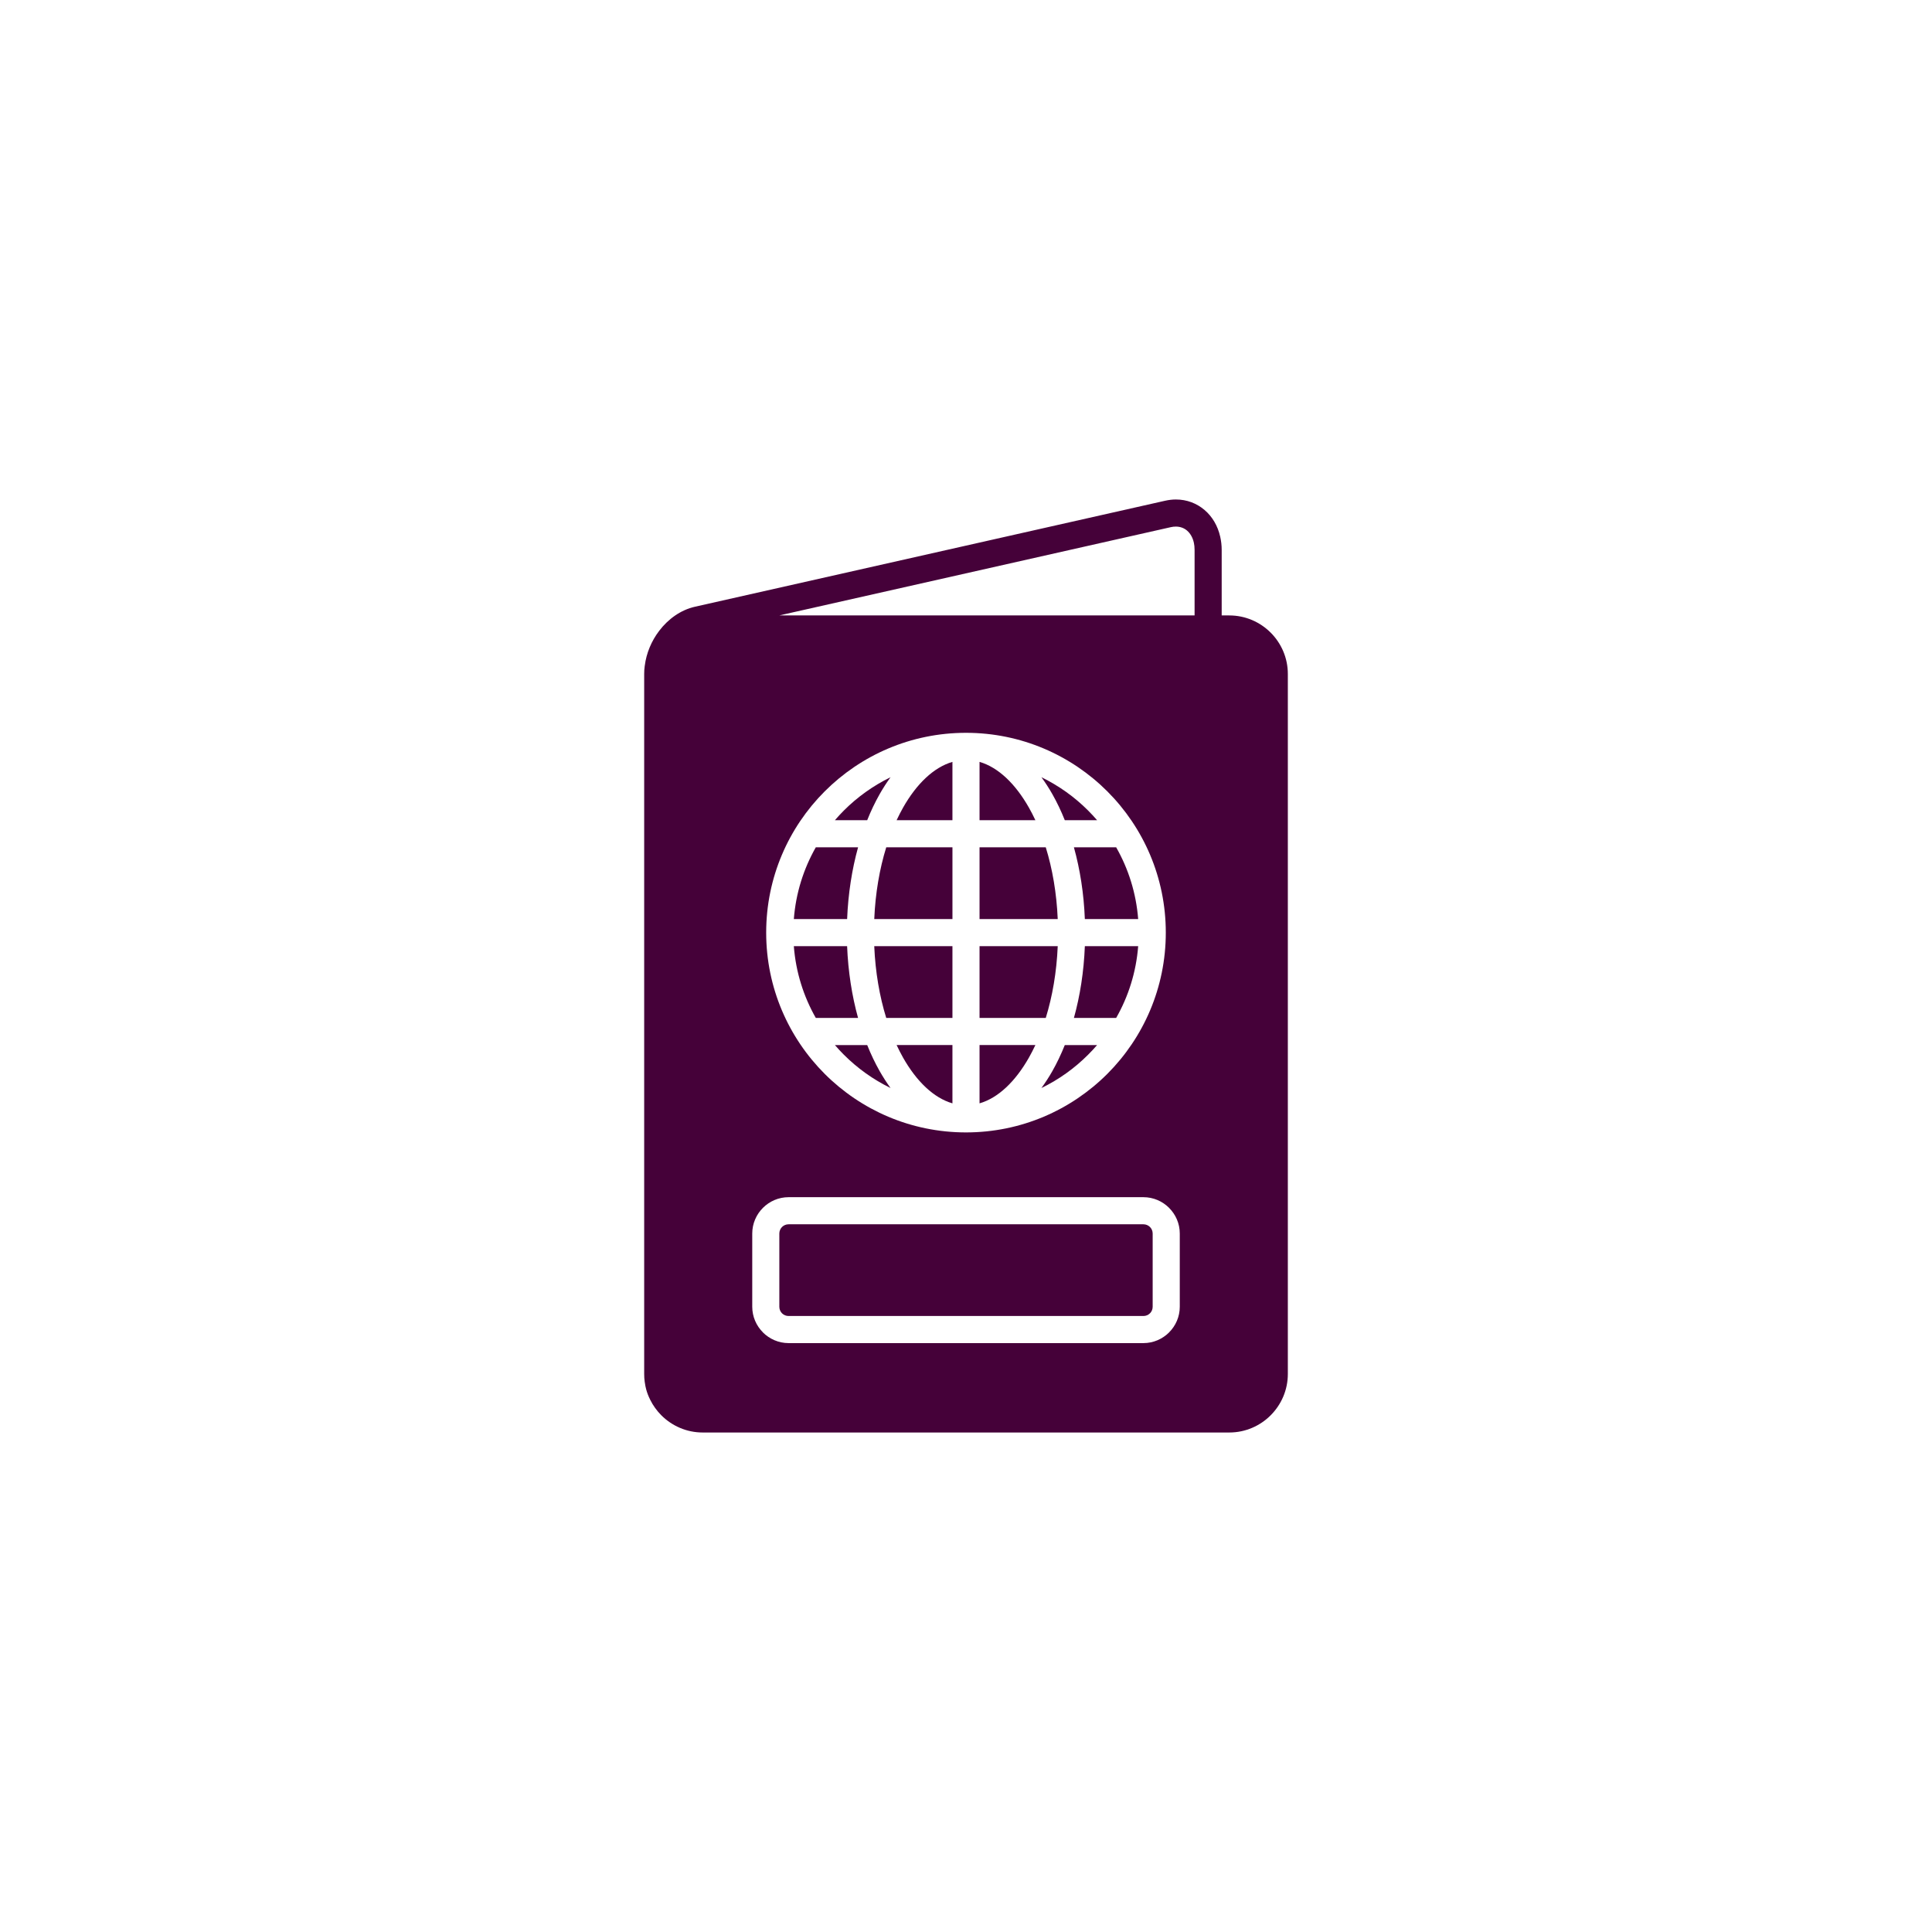 <?xml version="1.0" encoding="UTF-8"?>
<svg id="Layer_1" data-name="Layer 1" xmlns="http://www.w3.org/2000/svg" viewBox="0 0 2000 2000">
  <defs>
    <style>
      .cls-1 {
        fill: #450139;
      }
    </style>
  </defs>
  <path class="cls-1" d="m1102.27,849.07h33.44c-3-3.46-6.1-6.81-9.33-10.04-13.97-13.99-30.27-25.67-48.31-34.44,4.02,5.46,7.83,11.35,11.38,17.62,4.69,8.29,8.99,17.26,12.82,26.85Z"/>
  <path class="cls-1" d="m1065.11,836.02c-13.99-24.64-31.71-41.69-51.09-47.32v60.37h57.81c-2.14-4.54-4.36-8.9-6.72-13.05Z"/>
  <path class="cls-1" d="m1190.4,1270.14c-1.71-1.7-4.11-2.76-6.74-2.76h-367.34c-2.63,0-5.01,1.06-6.74,2.76l-.06.07c-1.69,1.73-2.76,4.12-2.76,6.73v75.82c0,2.65,1.07,5.04,2.76,6.75l.06.05c1.71,1.7,4.11,2.76,6.74,2.76h367.34c2.63,0,5.03-1.05,6.74-2.76l.08-.05c1.69-1.72,2.76-4.12,2.76-6.75v-75.82c0-2.61-1.07-5.01-2.76-6.73l-.08-.07Z"/>
  <path class="cls-1" d="m1094.96,979.48h-80.94v74.28h68.55c6.89-22.26,11.25-47.43,12.39-74.28Z"/>
  <path class="cls-1" d="m1082.57,877.12h-68.55v74.3h80.94c-1.14-26.85-5.5-52.04-12.39-74.3Z"/>
  <path class="cls-1" d="m1123.03,951.42h55.2c-2.1-26.87-10.1-52.08-22.79-74.3h-43.73c6.33,22.78,10.29,47.87,11.32,74.3Z"/>
  <path class="cls-1" d="m1065.11,1094.88c2.35-4.16,4.58-8.5,6.72-13.05h-57.81v60.36c19.38-5.62,37.1-22.68,51.09-47.31Z"/>
  <path class="cls-1" d="m1089.46,1108.69c-3.55,6.26-7.36,12.15-11.38,17.62,18.04-8.77,34.34-20.45,48.31-34.46,3.23-3.21,6.33-6.55,9.33-10.01h-33.44c-3.83,9.56-8.13,18.57-12.82,26.85Z"/>
  <path class="cls-1" d="m1111.71,1053.77h43.73c12.69-22.23,20.69-47.42,22.79-74.28h-55.2c-1.03,26.42-4.98,51.51-11.32,74.28Z"/>
  <path class="cls-1" d="m888.27,877.12h-43.75c-12.64,22.23-20.69,47.44-22.74,74.3h55.16c1.07-26.43,5.03-51.53,11.34-74.3Z"/>
  <path class="cls-1" d="m876.93,979.48h-55.16c2.06,26.87,10.1,52.05,22.74,74.28h43.75c-6.31-22.77-10.27-47.87-11.34-74.28Z"/>
  <path class="cls-1" d="m1315.35,654.86c-10.93-10.95-26.12-17.77-42.79-17.77h-7.87v-67.9c0-4.64-.54-9.22-1.54-13.63-2.57-11.34-8.26-20.84-16.13-27.56-8.15-6.97-18.4-10.93-29.74-10.93-3.53,0-7.29.43-11.23,1.31l-486.69,109.72c-14.55,3.28-27.6,12.58-37.01,24.99-7.86,10.31-13.25,22.96-14.89,36.12l-.06.4c-.39,2.63-.54,5.32-.54,8.05v724.68c0,2.75.15,5.43.54,8.07l.02.22.05.15v.05l.02.2.05.21c.32,2.44.79,4.81,1.39,7.04,1.01,3.69,2.35,7.17,4,10.4l.08.18.06.18c2.98,5.97,6.89,11.41,11.56,16.09,10.98,10.96,26.12,17.79,42.79,17.79h545.16c16.67,0,31.86-6.82,42.79-17.79,10.98-10.98,17.8-26.12,17.8-42.79v-724.68c0-16.67-6.83-31.83-17.8-42.8Zm-94.05,697.89c0,10.32-4.24,19.72-11.06,26.52l-.02.07c-6.83,6.8-16.24,11.04-26.55,11.04h-367.34c-10.29,0-19.71-4.24-26.53-11.04l-.02-.04v-.03c-6.83-6.82-11.06-16.22-11.06-26.52v-75.82c0-10.3,4.23-19.71,11.02-26.52l.06-.06c6.83-6.8,16.2-11.03,26.53-11.03h367.34c10.32,0,19.73,4.24,26.55,11.03l.02.06c6.83,6.81,11.06,16.21,11.06,26.52v75.82Zm-428.15-387.31c0-57.1,23.17-108.82,60.6-146.24,37.44-37.43,89.13-60.59,146.24-60.59s108.84,23.16,146.29,60.59c37.4,37.42,60.55,89.14,60.55,146.24s-23.15,108.82-60.55,146.25c-37.45,37.42-89.18,60.58-146.29,60.58s-108.79-23.16-146.24-60.58c-37.42-37.43-60.6-89.14-60.6-146.25Zm443.49-328.35h-429.95l405.49-91.41c1.65-.38,3.36-.56,5.09-.56,4.47,0,8.47,1.5,11.53,4.12,3.36,2.88,5.86,7.17,7.06,12.46.49,2.2.77,4.71.77,7.49v67.9Z"/>
  <path class="cls-1" d="m910.54,822.22c3.55-6.27,7.36-12.16,11.34-17.62-17.99,8.76-34.3,20.45-48.31,34.44-3.23,3.23-6.31,6.57-9.29,10.04h33.44c3.83-9.59,8.13-18.57,12.82-26.85Z"/>
  <path class="cls-1" d="m917.43,1053.77h68.53v-74.28h-80.94c1.13,26.85,5.52,52.02,12.41,74.28Z"/>
  <path class="cls-1" d="m934.87,1094.88c13.97,24.64,31.73,41.69,51.09,47.31v-60.36h-57.79c2.14,4.54,4.37,8.89,6.7,13.05Z"/>
  <path class="cls-1" d="m985.96,788.7c-19.36,5.63-37.12,22.68-51.09,47.32-2.33,4.14-4.56,8.5-6.7,13.05h57.79v-60.37Z"/>
  <path class="cls-1" d="m897.73,1081.84h-33.44c2.98,3.46,6.06,6.8,9.29,10.01,14.01,14.01,30.31,25.69,48.31,34.46-3.98-5.47-7.79-11.36-11.34-17.62-4.69-8.29-8.99-17.29-12.82-26.85Z"/>
  <path class="cls-1" d="m905.03,951.42h80.94v-74.3h-68.53c-6.89,22.26-11.28,47.45-12.41,74.3Z"/>
</svg>